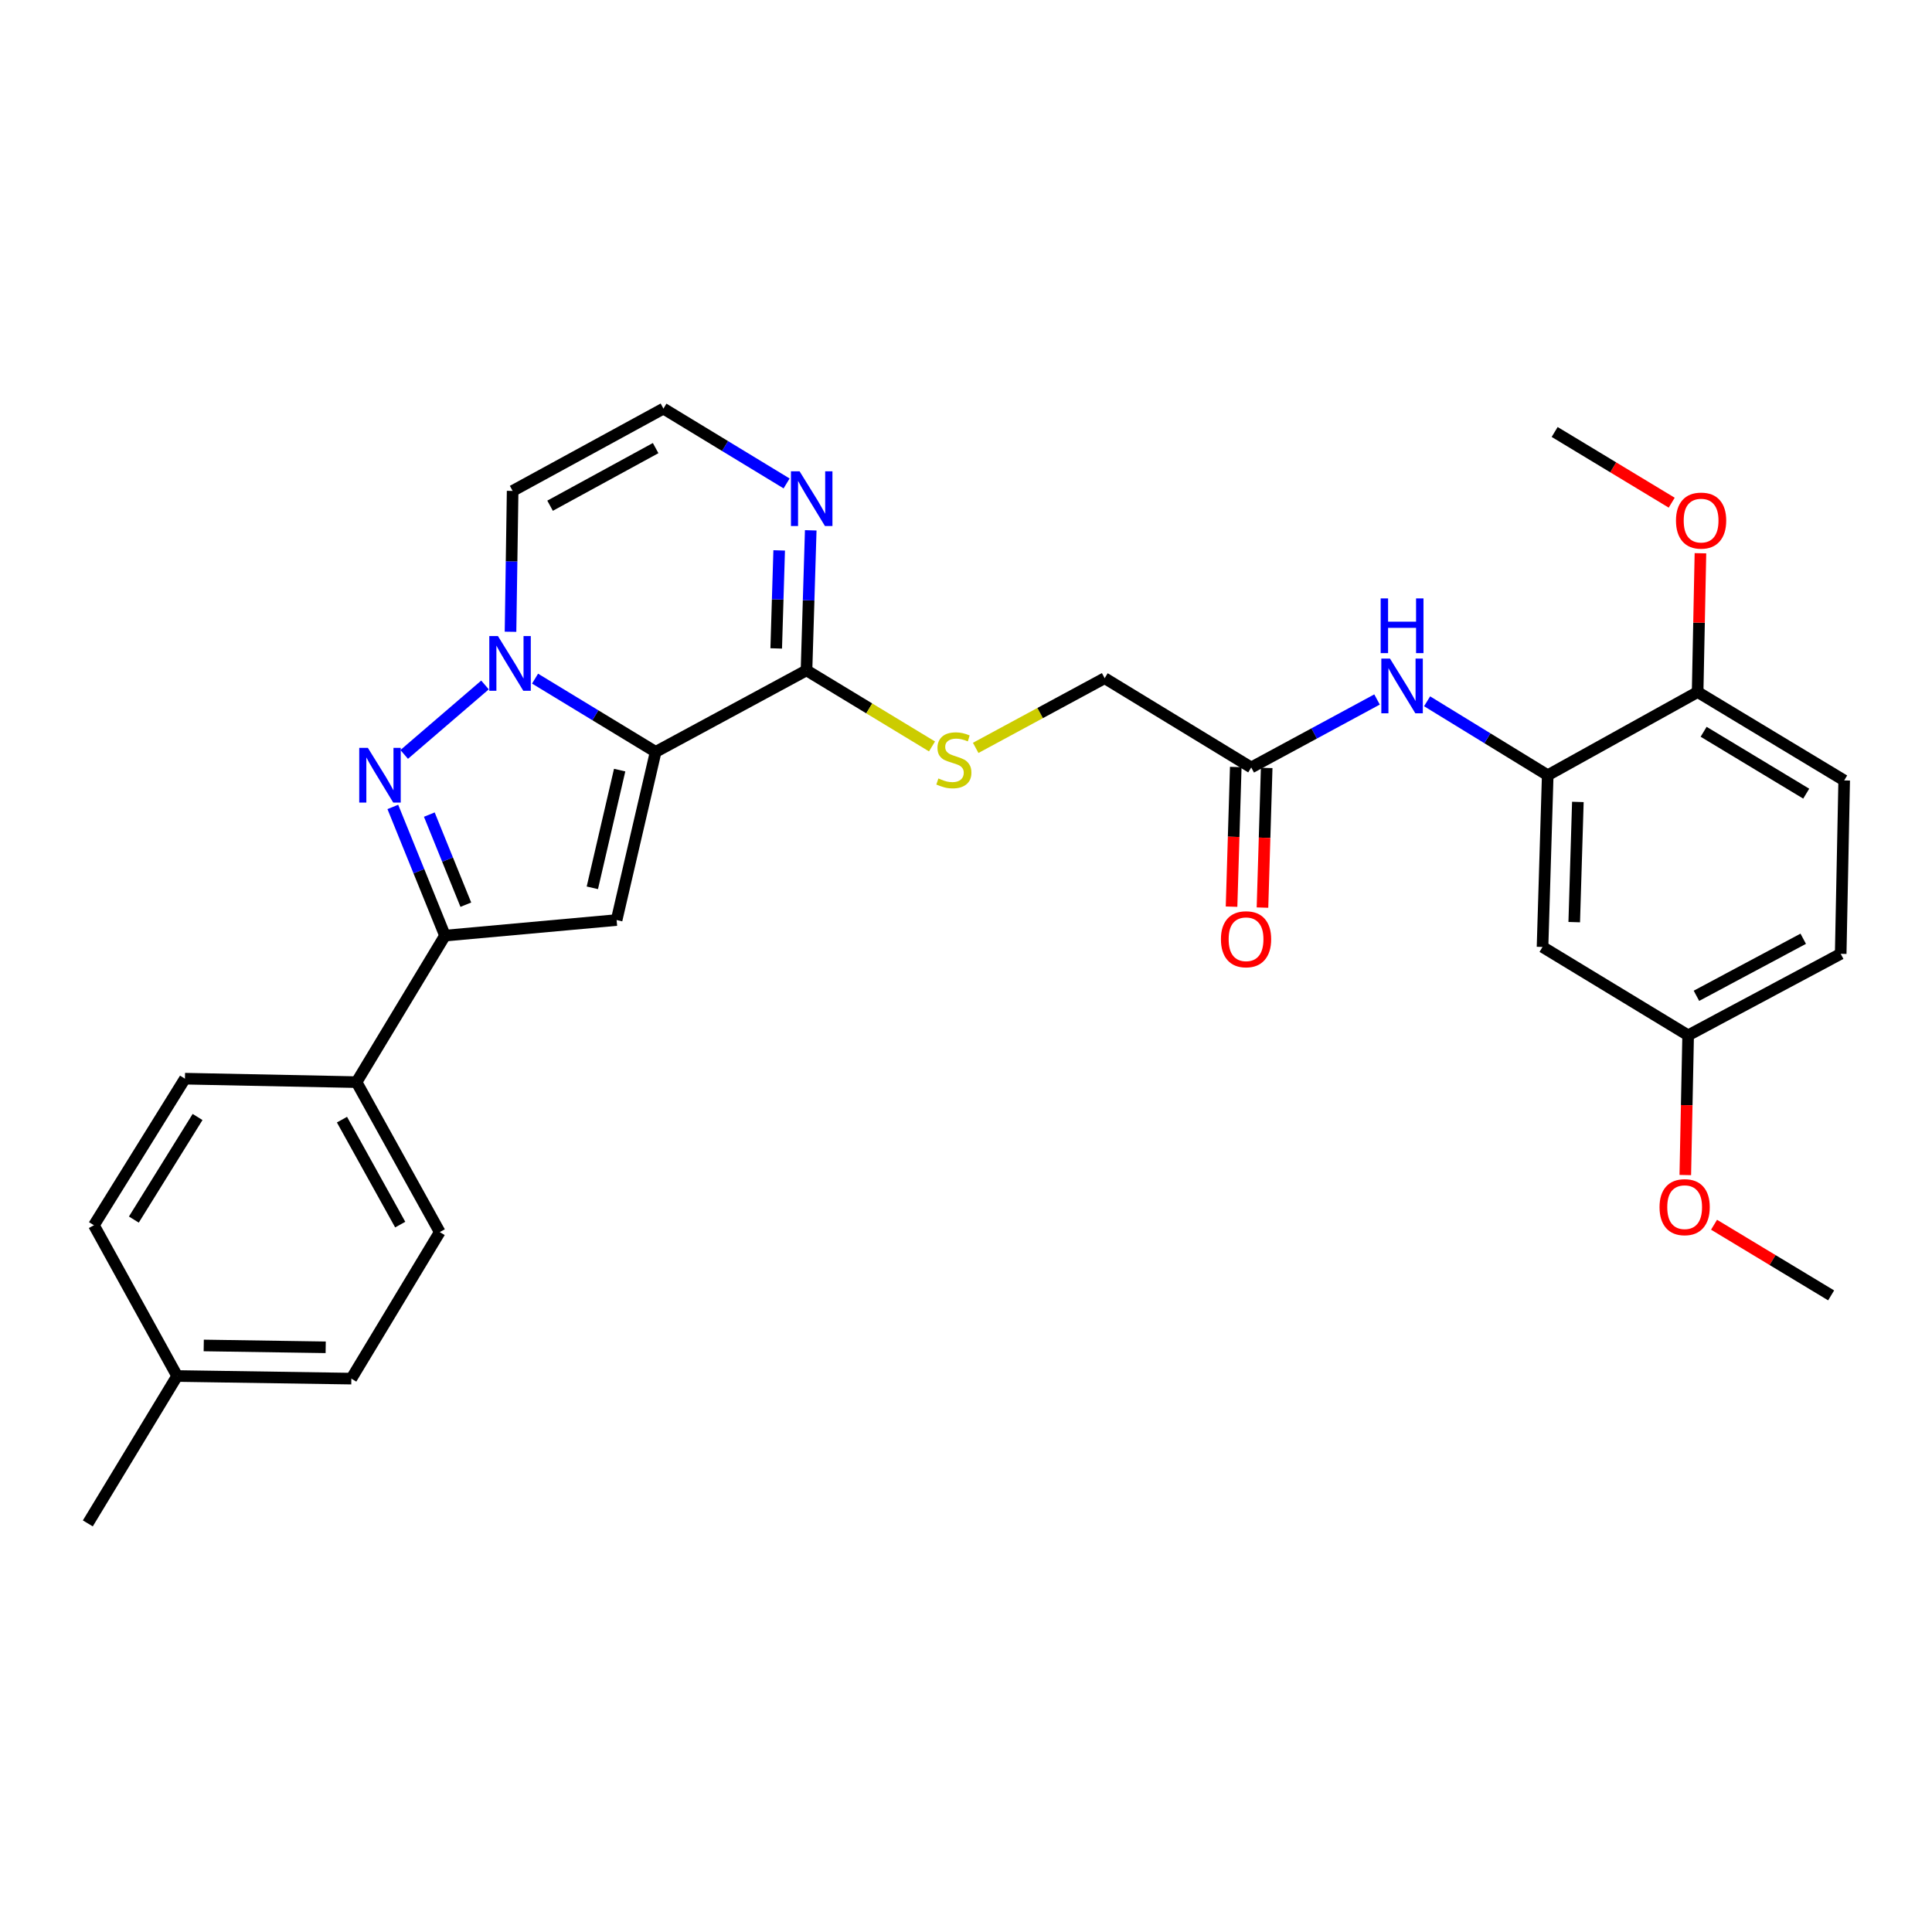 <?xml version='1.0' encoding='iso-8859-1'?>
<svg version='1.1' baseProfile='full'
              xmlns='http://www.w3.org/2000/svg'
                      xmlns:rdkit='http://www.rdkit.org/xml'
                      xmlns:xlink='http://www.w3.org/1999/xlink'
                  xml:space='preserve'
width='1000px' height='1000px' viewBox='0 0 1000 1000'>
<!-- END OF HEADER -->
<rect style='opacity:1.0;fill:#FFFFFF;stroke:none' width='1000' height='1000' x='0' y='0'> </rect>
<path class='bond-0' d='M 339.363,389.173 L 308.152,370.214' style='fill:none;fill-rule:evenodd;stroke:#000000;stroke-width:6px;stroke-linecap:butt;stroke-linejoin:miter;stroke-opacity:1' />
<path class='bond-0' d='M 308.152,370.214 L 276.94,351.256' style='fill:none;fill-rule:evenodd;stroke:#0000FF;stroke-width:6px;stroke-linecap:butt;stroke-linejoin:miter;stroke-opacity:1' />
<path class='bond-2' d='M 339.363,389.173 L 319.16,476.212' style='fill:none;fill-rule:evenodd;stroke:#000000;stroke-width:6px;stroke-linecap:butt;stroke-linejoin:miter;stroke-opacity:1' />
<path class='bond-2' d='M 320.735,398.608 L 306.593,459.535' style='fill:none;fill-rule:evenodd;stroke:#000000;stroke-width:6px;stroke-linecap:butt;stroke-linejoin:miter;stroke-opacity:1' />
<path class='bond-4' d='M 339.363,389.173 L 417.444,346.978' style='fill:none;fill-rule:evenodd;stroke:#000000;stroke-width:6px;stroke-linecap:butt;stroke-linejoin:miter;stroke-opacity:1' />
<path class='bond-1' d='M 251.036,354.534 L 209.211,390.489' style='fill:none;fill-rule:evenodd;stroke:#0000FF;stroke-width:6px;stroke-linecap:butt;stroke-linejoin:miter;stroke-opacity:1' />
<path class='bond-7' d='M 264.242,327.001 L 264.791,290.548' style='fill:none;fill-rule:evenodd;stroke:#0000FF;stroke-width:6px;stroke-linecap:butt;stroke-linejoin:miter;stroke-opacity:1' />
<path class='bond-7' d='M 264.791,290.548 L 265.339,254.094' style='fill:none;fill-rule:evenodd;stroke:#000000;stroke-width:6px;stroke-linecap:butt;stroke-linejoin:miter;stroke-opacity:1' />
<path class='bond-30' d='M 203.326,417.662 L 216.825,450.967' style='fill:none;fill-rule:evenodd;stroke:#0000FF;stroke-width:6px;stroke-linecap:butt;stroke-linejoin:miter;stroke-opacity:1' />
<path class='bond-30' d='M 216.825,450.967 L 230.324,484.272' style='fill:none;fill-rule:evenodd;stroke:#000000;stroke-width:6px;stroke-linecap:butt;stroke-linejoin:miter;stroke-opacity:1' />
<path class='bond-30' d='M 222.216,421.638 L 231.665,444.952' style='fill:none;fill-rule:evenodd;stroke:#0000FF;stroke-width:6px;stroke-linecap:butt;stroke-linejoin:miter;stroke-opacity:1' />
<path class='bond-30' d='M 231.665,444.952 L 241.115,468.265' style='fill:none;fill-rule:evenodd;stroke:#000000;stroke-width:6px;stroke-linecap:butt;stroke-linejoin:miter;stroke-opacity:1' />
<path class='bond-3' d='M 319.16,476.212 L 230.324,484.272' style='fill:none;fill-rule:evenodd;stroke:#000000;stroke-width:6px;stroke-linecap:butt;stroke-linejoin:miter;stroke-opacity:1' />
<path class='bond-13' d='M 230.324,484.272 L 184.545,560.111' style='fill:none;fill-rule:evenodd;stroke:#000000;stroke-width:6px;stroke-linecap:butt;stroke-linejoin:miter;stroke-opacity:1' />
<path class='bond-5' d='M 417.444,346.978 L 418.54,310.738' style='fill:none;fill-rule:evenodd;stroke:#000000;stroke-width:6px;stroke-linecap:butt;stroke-linejoin:miter;stroke-opacity:1' />
<path class='bond-5' d='M 418.54,310.738 L 419.636,274.498' style='fill:none;fill-rule:evenodd;stroke:#0000FF;stroke-width:6px;stroke-linecap:butt;stroke-linejoin:miter;stroke-opacity:1' />
<path class='bond-5' d='M 401.767,335.622 L 402.534,310.254' style='fill:none;fill-rule:evenodd;stroke:#000000;stroke-width:6px;stroke-linecap:butt;stroke-linejoin:miter;stroke-opacity:1' />
<path class='bond-5' d='M 402.534,310.254 L 403.301,284.886' style='fill:none;fill-rule:evenodd;stroke:#0000FF;stroke-width:6px;stroke-linecap:butt;stroke-linejoin:miter;stroke-opacity:1' />
<path class='bond-10' d='M 417.444,346.978 L 449.927,366.667' style='fill:none;fill-rule:evenodd;stroke:#000000;stroke-width:6px;stroke-linecap:butt;stroke-linejoin:miter;stroke-opacity:1' />
<path class='bond-10' d='M 449.927,366.667 L 482.41,386.356' style='fill:none;fill-rule:evenodd;stroke:#CCCC00;stroke-width:6px;stroke-linecap:butt;stroke-linejoin:miter;stroke-opacity:1' />
<path class='bond-9' d='M 407.146,250.226 L 375.27,230.859' style='fill:none;fill-rule:evenodd;stroke:#0000FF;stroke-width:6px;stroke-linecap:butt;stroke-linejoin:miter;stroke-opacity:1' />
<path class='bond-9' d='M 375.27,230.859 L 343.393,211.491' style='fill:none;fill-rule:evenodd;stroke:#000000;stroke-width:6px;stroke-linecap:butt;stroke-linejoin:miter;stroke-opacity:1' />
<path class='bond-6' d='M 801.097,401.262 L 769.879,382.124' style='fill:none;fill-rule:evenodd;stroke:#000000;stroke-width:6px;stroke-linecap:butt;stroke-linejoin:miter;stroke-opacity:1' />
<path class='bond-6' d='M 769.879,382.124 L 738.662,362.987' style='fill:none;fill-rule:evenodd;stroke:#0000FF;stroke-width:6px;stroke-linecap:butt;stroke-linejoin:miter;stroke-opacity:1' />
<path class='bond-12' d='M 801.097,401.262 L 798.41,490.143' style='fill:none;fill-rule:evenodd;stroke:#000000;stroke-width:6px;stroke-linecap:butt;stroke-linejoin:miter;stroke-opacity:1' />
<path class='bond-12' d='M 816.7,415.078 L 814.819,477.295' style='fill:none;fill-rule:evenodd;stroke:#000000;stroke-width:6px;stroke-linecap:butt;stroke-linejoin:miter;stroke-opacity:1' />
<path class='bond-14' d='M 801.097,401.262 L 878.689,358.196' style='fill:none;fill-rule:evenodd;stroke:#000000;stroke-width:6px;stroke-linecap:butt;stroke-linejoin:miter;stroke-opacity:1' />
<path class='bond-31' d='M 265.339,254.094 L 343.393,211.491' style='fill:none;fill-rule:evenodd;stroke:#000000;stroke-width:6px;stroke-linecap:butt;stroke-linejoin:miter;stroke-opacity:1' />
<path class='bond-31' d='M 284.719,261.759 L 339.357,231.937' style='fill:none;fill-rule:evenodd;stroke:#000000;stroke-width:6px;stroke-linecap:butt;stroke-linejoin:miter;stroke-opacity:1' />
<path class='bond-8' d='M 712.753,362.05 L 680.192,379.646' style='fill:none;fill-rule:evenodd;stroke:#0000FF;stroke-width:6px;stroke-linecap:butt;stroke-linejoin:miter;stroke-opacity:1' />
<path class='bond-8' d='M 680.192,379.646 L 647.631,397.241' style='fill:none;fill-rule:evenodd;stroke:#000000;stroke-width:6px;stroke-linecap:butt;stroke-linejoin:miter;stroke-opacity:1' />
<path class='bond-16' d='M 505.017,387.105 L 538.396,369.066' style='fill:none;fill-rule:evenodd;stroke:#CCCC00;stroke-width:6px;stroke-linecap:butt;stroke-linejoin:miter;stroke-opacity:1' />
<path class='bond-16' d='M 538.396,369.066 L 571.774,351.026' style='fill:none;fill-rule:evenodd;stroke:#000000;stroke-width:6px;stroke-linecap:butt;stroke-linejoin:miter;stroke-opacity:1' />
<path class='bond-11' d='M 647.631,397.241 L 571.774,351.026' style='fill:none;fill-rule:evenodd;stroke:#000000;stroke-width:6px;stroke-linecap:butt;stroke-linejoin:miter;stroke-opacity:1' />
<path class='bond-15' d='M 639.628,397 L 638.538,433.143' style='fill:none;fill-rule:evenodd;stroke:#000000;stroke-width:6px;stroke-linecap:butt;stroke-linejoin:miter;stroke-opacity:1' />
<path class='bond-15' d='M 638.538,433.143 L 637.449,469.286' style='fill:none;fill-rule:evenodd;stroke:#FF0000;stroke-width:6px;stroke-linecap:butt;stroke-linejoin:miter;stroke-opacity:1' />
<path class='bond-15' d='M 655.633,397.483 L 654.544,433.625' style='fill:none;fill-rule:evenodd;stroke:#000000;stroke-width:6px;stroke-linecap:butt;stroke-linejoin:miter;stroke-opacity:1' />
<path class='bond-15' d='M 654.544,433.625 L 653.454,469.768' style='fill:none;fill-rule:evenodd;stroke:#FF0000;stroke-width:6px;stroke-linecap:butt;stroke-linejoin:miter;stroke-opacity:1' />
<path class='bond-20' d='M 798.41,490.143 L 873.778,535.878' style='fill:none;fill-rule:evenodd;stroke:#000000;stroke-width:6px;stroke-linecap:butt;stroke-linejoin:miter;stroke-opacity:1' />
<path class='bond-17' d='M 184.545,560.111 L 227.611,637.729' style='fill:none;fill-rule:evenodd;stroke:#000000;stroke-width:6px;stroke-linecap:butt;stroke-linejoin:miter;stroke-opacity:1' />
<path class='bond-17' d='M 177.003,579.523 L 207.149,633.855' style='fill:none;fill-rule:evenodd;stroke:#000000;stroke-width:6px;stroke-linecap:butt;stroke-linejoin:miter;stroke-opacity:1' />
<path class='bond-18' d='M 184.545,560.111 L 95.726,558.323' style='fill:none;fill-rule:evenodd;stroke:#000000;stroke-width:6px;stroke-linecap:butt;stroke-linejoin:miter;stroke-opacity:1' />
<path class='bond-19' d='M 878.689,358.196 L 954.545,403.949' style='fill:none;fill-rule:evenodd;stroke:#000000;stroke-width:6px;stroke-linecap:butt;stroke-linejoin:miter;stroke-opacity:1' />
<path class='bond-19' d='M 881.797,378.771 L 934.897,410.798' style='fill:none;fill-rule:evenodd;stroke:#000000;stroke-width:6px;stroke-linecap:butt;stroke-linejoin:miter;stroke-opacity:1' />
<path class='bond-25' d='M 878.689,358.196 L 879.415,322.278' style='fill:none;fill-rule:evenodd;stroke:#000000;stroke-width:6px;stroke-linecap:butt;stroke-linejoin:miter;stroke-opacity:1' />
<path class='bond-25' d='M 879.415,322.278 L 880.142,286.359' style='fill:none;fill-rule:evenodd;stroke:#FF0000;stroke-width:6px;stroke-linecap:butt;stroke-linejoin:miter;stroke-opacity:1' />
<path class='bond-23' d='M 227.611,637.729 L 181.858,713.577' style='fill:none;fill-rule:evenodd;stroke:#000000;stroke-width:6px;stroke-linecap:butt;stroke-linejoin:miter;stroke-opacity:1' />
<path class='bond-22' d='M 95.726,558.323 L 48.613,634.18' style='fill:none;fill-rule:evenodd;stroke:#000000;stroke-width:6px;stroke-linecap:butt;stroke-linejoin:miter;stroke-opacity:1' />
<path class='bond-22' d='M 102.262,578.15 L 69.282,631.25' style='fill:none;fill-rule:evenodd;stroke:#000000;stroke-width:6px;stroke-linecap:butt;stroke-linejoin:miter;stroke-opacity:1' />
<path class='bond-21' d='M 954.545,403.949 L 952.74,493.693' style='fill:none;fill-rule:evenodd;stroke:#000000;stroke-width:6px;stroke-linecap:butt;stroke-linejoin:miter;stroke-opacity:1' />
<path class='bond-26' d='M 873.778,535.878 L 873.043,572.038' style='fill:none;fill-rule:evenodd;stroke:#000000;stroke-width:6px;stroke-linecap:butt;stroke-linejoin:miter;stroke-opacity:1' />
<path class='bond-26' d='M 873.043,572.038 L 872.308,608.199' style='fill:none;fill-rule:evenodd;stroke:#FF0000;stroke-width:6px;stroke-linecap:butt;stroke-linejoin:miter;stroke-opacity:1' />
<path class='bond-33' d='M 873.778,535.878 L 952.74,493.693' style='fill:none;fill-rule:evenodd;stroke:#000000;stroke-width:6px;stroke-linecap:butt;stroke-linejoin:miter;stroke-opacity:1' />
<path class='bond-33' d='M 878.077,515.426 L 933.35,485.897' style='fill:none;fill-rule:evenodd;stroke:#000000;stroke-width:6px;stroke-linecap:butt;stroke-linejoin:miter;stroke-opacity:1' />
<path class='bond-24' d='M 48.613,634.18 L 91.688,712.216' style='fill:none;fill-rule:evenodd;stroke:#000000;stroke-width:6px;stroke-linecap:butt;stroke-linejoin:miter;stroke-opacity:1' />
<path class='bond-32' d='M 181.858,713.577 L 91.688,712.216' style='fill:none;fill-rule:evenodd;stroke:#000000;stroke-width:6px;stroke-linecap:butt;stroke-linejoin:miter;stroke-opacity:1' />
<path class='bond-32' d='M 168.574,697.362 L 105.455,696.409' style='fill:none;fill-rule:evenodd;stroke:#000000;stroke-width:6px;stroke-linecap:butt;stroke-linejoin:miter;stroke-opacity:1' />
<path class='bond-27' d='M 91.688,712.216 L 45.455,788.509' style='fill:none;fill-rule:evenodd;stroke:#000000;stroke-width:6px;stroke-linecap:butt;stroke-linejoin:miter;stroke-opacity:1' />
<path class='bond-28' d='M 865.272,260.187 L 834.981,241.888' style='fill:none;fill-rule:evenodd;stroke:#FF0000;stroke-width:6px;stroke-linecap:butt;stroke-linejoin:miter;stroke-opacity:1' />
<path class='bond-28' d='M 834.981,241.888 L 804.691,223.59' style='fill:none;fill-rule:evenodd;stroke:#000000;stroke-width:6px;stroke-linecap:butt;stroke-linejoin:miter;stroke-opacity:1' />
<path class='bond-29' d='M 887.186,633.921 L 917.49,652.207' style='fill:none;fill-rule:evenodd;stroke:#FF0000;stroke-width:6px;stroke-linecap:butt;stroke-linejoin:miter;stroke-opacity:1' />
<path class='bond-29' d='M 917.49,652.207 L 947.793,670.493' style='fill:none;fill-rule:evenodd;stroke:#000000;stroke-width:6px;stroke-linecap:butt;stroke-linejoin:miter;stroke-opacity:1' />
<path  class='atom-1' d='M 257.736 329.233
L 267.016 344.233
Q 267.936 345.713, 269.416 348.393
Q 270.896 351.073, 270.976 351.233
L 270.976 329.233
L 274.736 329.233
L 274.736 357.553
L 270.856 357.553
L 260.896 341.153
Q 259.736 339.233, 258.496 337.033
Q 257.296 334.833, 256.936 334.153
L 256.936 357.553
L 253.256 357.553
L 253.256 329.233
L 257.736 329.233
' fill='#0000FF'/>
<path  class='atom-2' d='M 190.419 387.102
L 199.699 402.102
Q 200.619 403.582, 202.099 406.262
Q 203.579 408.942, 203.659 409.102
L 203.659 387.102
L 207.419 387.102
L 207.419 415.422
L 203.539 415.422
L 193.579 399.022
Q 192.419 397.102, 191.179 394.902
Q 189.979 392.702, 189.619 392.022
L 189.619 415.422
L 185.939 415.422
L 185.939 387.102
L 190.419 387.102
' fill='#0000FF'/>
<path  class='atom-6' d='M 413.871 243.955
L 423.151 258.955
Q 424.071 260.435, 425.551 263.115
Q 427.031 265.795, 427.111 265.955
L 427.111 243.955
L 430.871 243.955
L 430.871 272.275
L 426.991 272.275
L 417.031 255.875
Q 415.871 253.955, 414.631 251.755
Q 413.431 249.555, 413.071 248.875
L 413.071 272.275
L 409.391 272.275
L 409.391 243.955
L 413.871 243.955
' fill='#0000FF'/>
<path  class='atom-9' d='M 719.451 340.887
L 728.731 355.887
Q 729.651 357.367, 731.131 360.047
Q 732.611 362.727, 732.691 362.887
L 732.691 340.887
L 736.451 340.887
L 736.451 369.207
L 732.571 369.207
L 722.611 352.807
Q 721.451 350.887, 720.211 348.687
Q 719.011 346.487, 718.651 345.807
L 718.651 369.207
L 714.971 369.207
L 714.971 340.887
L 719.451 340.887
' fill='#0000FF'/>
<path  class='atom-9' d='M 714.631 309.735
L 718.471 309.735
L 718.471 321.775
L 732.951 321.775
L 732.951 309.735
L 736.791 309.735
L 736.791 338.055
L 732.951 338.055
L 732.951 324.975
L 718.471 324.975
L 718.471 338.055
L 714.631 338.055
L 714.631 309.735
' fill='#0000FF'/>
<path  class='atom-11' d='M 485.719 402.931
Q 486.039 403.051, 487.359 403.611
Q 488.679 404.171, 490.119 404.531
Q 491.599 404.851, 493.039 404.851
Q 495.719 404.851, 497.279 403.571
Q 498.839 402.251, 498.839 399.971
Q 498.839 398.411, 498.039 397.451
Q 497.279 396.491, 496.079 395.971
Q 494.879 395.451, 492.879 394.851
Q 490.359 394.091, 488.839 393.371
Q 487.359 392.651, 486.279 391.131
Q 485.239 389.611, 485.239 387.051
Q 485.239 383.491, 487.639 381.291
Q 490.079 379.091, 494.879 379.091
Q 498.159 379.091, 501.879 380.651
L 500.959 383.731
Q 497.559 382.331, 494.999 382.331
Q 492.239 382.331, 490.719 383.491
Q 489.199 384.611, 489.239 386.571
Q 489.239 388.091, 489.999 389.011
Q 490.799 389.931, 491.919 390.451
Q 493.079 390.971, 494.999 391.571
Q 497.559 392.371, 499.079 393.171
Q 500.599 393.971, 501.679 395.611
Q 502.799 397.211, 502.799 399.971
Q 502.799 403.891, 500.159 406.011
Q 497.559 408.091, 493.199 408.091
Q 490.679 408.091, 488.759 407.531
Q 486.879 407.011, 484.639 406.091
L 485.719 402.931
' fill='#CCCC00'/>
<path  class='atom-16' d='M 631.953 486.149
Q 631.953 479.349, 635.313 475.549
Q 638.673 471.749, 644.953 471.749
Q 651.233 471.749, 654.593 475.549
Q 657.953 479.349, 657.953 486.149
Q 657.953 493.029, 654.553 496.949
Q 651.153 500.829, 644.953 500.829
Q 638.713 500.829, 635.313 496.949
Q 631.953 493.069, 631.953 486.149
M 644.953 497.629
Q 649.273 497.629, 651.593 494.749
Q 653.953 491.829, 653.953 486.149
Q 653.953 480.589, 651.593 477.789
Q 649.273 474.949, 644.953 474.949
Q 640.633 474.949, 638.273 477.749
Q 635.953 480.549, 635.953 486.149
Q 635.953 491.869, 638.273 494.749
Q 640.633 497.629, 644.953 497.629
' fill='#FF0000'/>
<path  class='atom-26' d='M 867.486 269.458
Q 867.486 262.658, 870.846 258.858
Q 874.206 255.058, 880.486 255.058
Q 886.766 255.058, 890.126 258.858
Q 893.486 262.658, 893.486 269.458
Q 893.486 276.338, 890.086 280.258
Q 886.686 284.138, 880.486 284.138
Q 874.246 284.138, 870.846 280.258
Q 867.486 276.378, 867.486 269.458
M 880.486 280.938
Q 884.806 280.938, 887.126 278.058
Q 889.486 275.138, 889.486 269.458
Q 889.486 263.898, 887.126 261.098
Q 884.806 258.258, 880.486 258.258
Q 876.166 258.258, 873.806 261.058
Q 871.486 263.858, 871.486 269.458
Q 871.486 275.178, 873.806 278.058
Q 876.166 280.938, 880.486 280.938
' fill='#FF0000'/>
<path  class='atom-27' d='M 858.972 624.821
Q 858.972 618.021, 862.332 614.221
Q 865.692 610.421, 871.972 610.421
Q 878.252 610.421, 881.612 614.221
Q 884.972 618.021, 884.972 624.821
Q 884.972 631.701, 881.572 635.621
Q 878.172 639.501, 871.972 639.501
Q 865.732 639.501, 862.332 635.621
Q 858.972 631.741, 858.972 624.821
M 871.972 636.301
Q 876.292 636.301, 878.612 633.421
Q 880.972 630.501, 880.972 624.821
Q 880.972 619.261, 878.612 616.461
Q 876.292 613.621, 871.972 613.621
Q 867.652 613.621, 865.292 616.421
Q 862.972 619.221, 862.972 624.821
Q 862.972 630.541, 865.292 633.421
Q 867.652 636.301, 871.972 636.301
' fill='#FF0000'/>
</svg>
